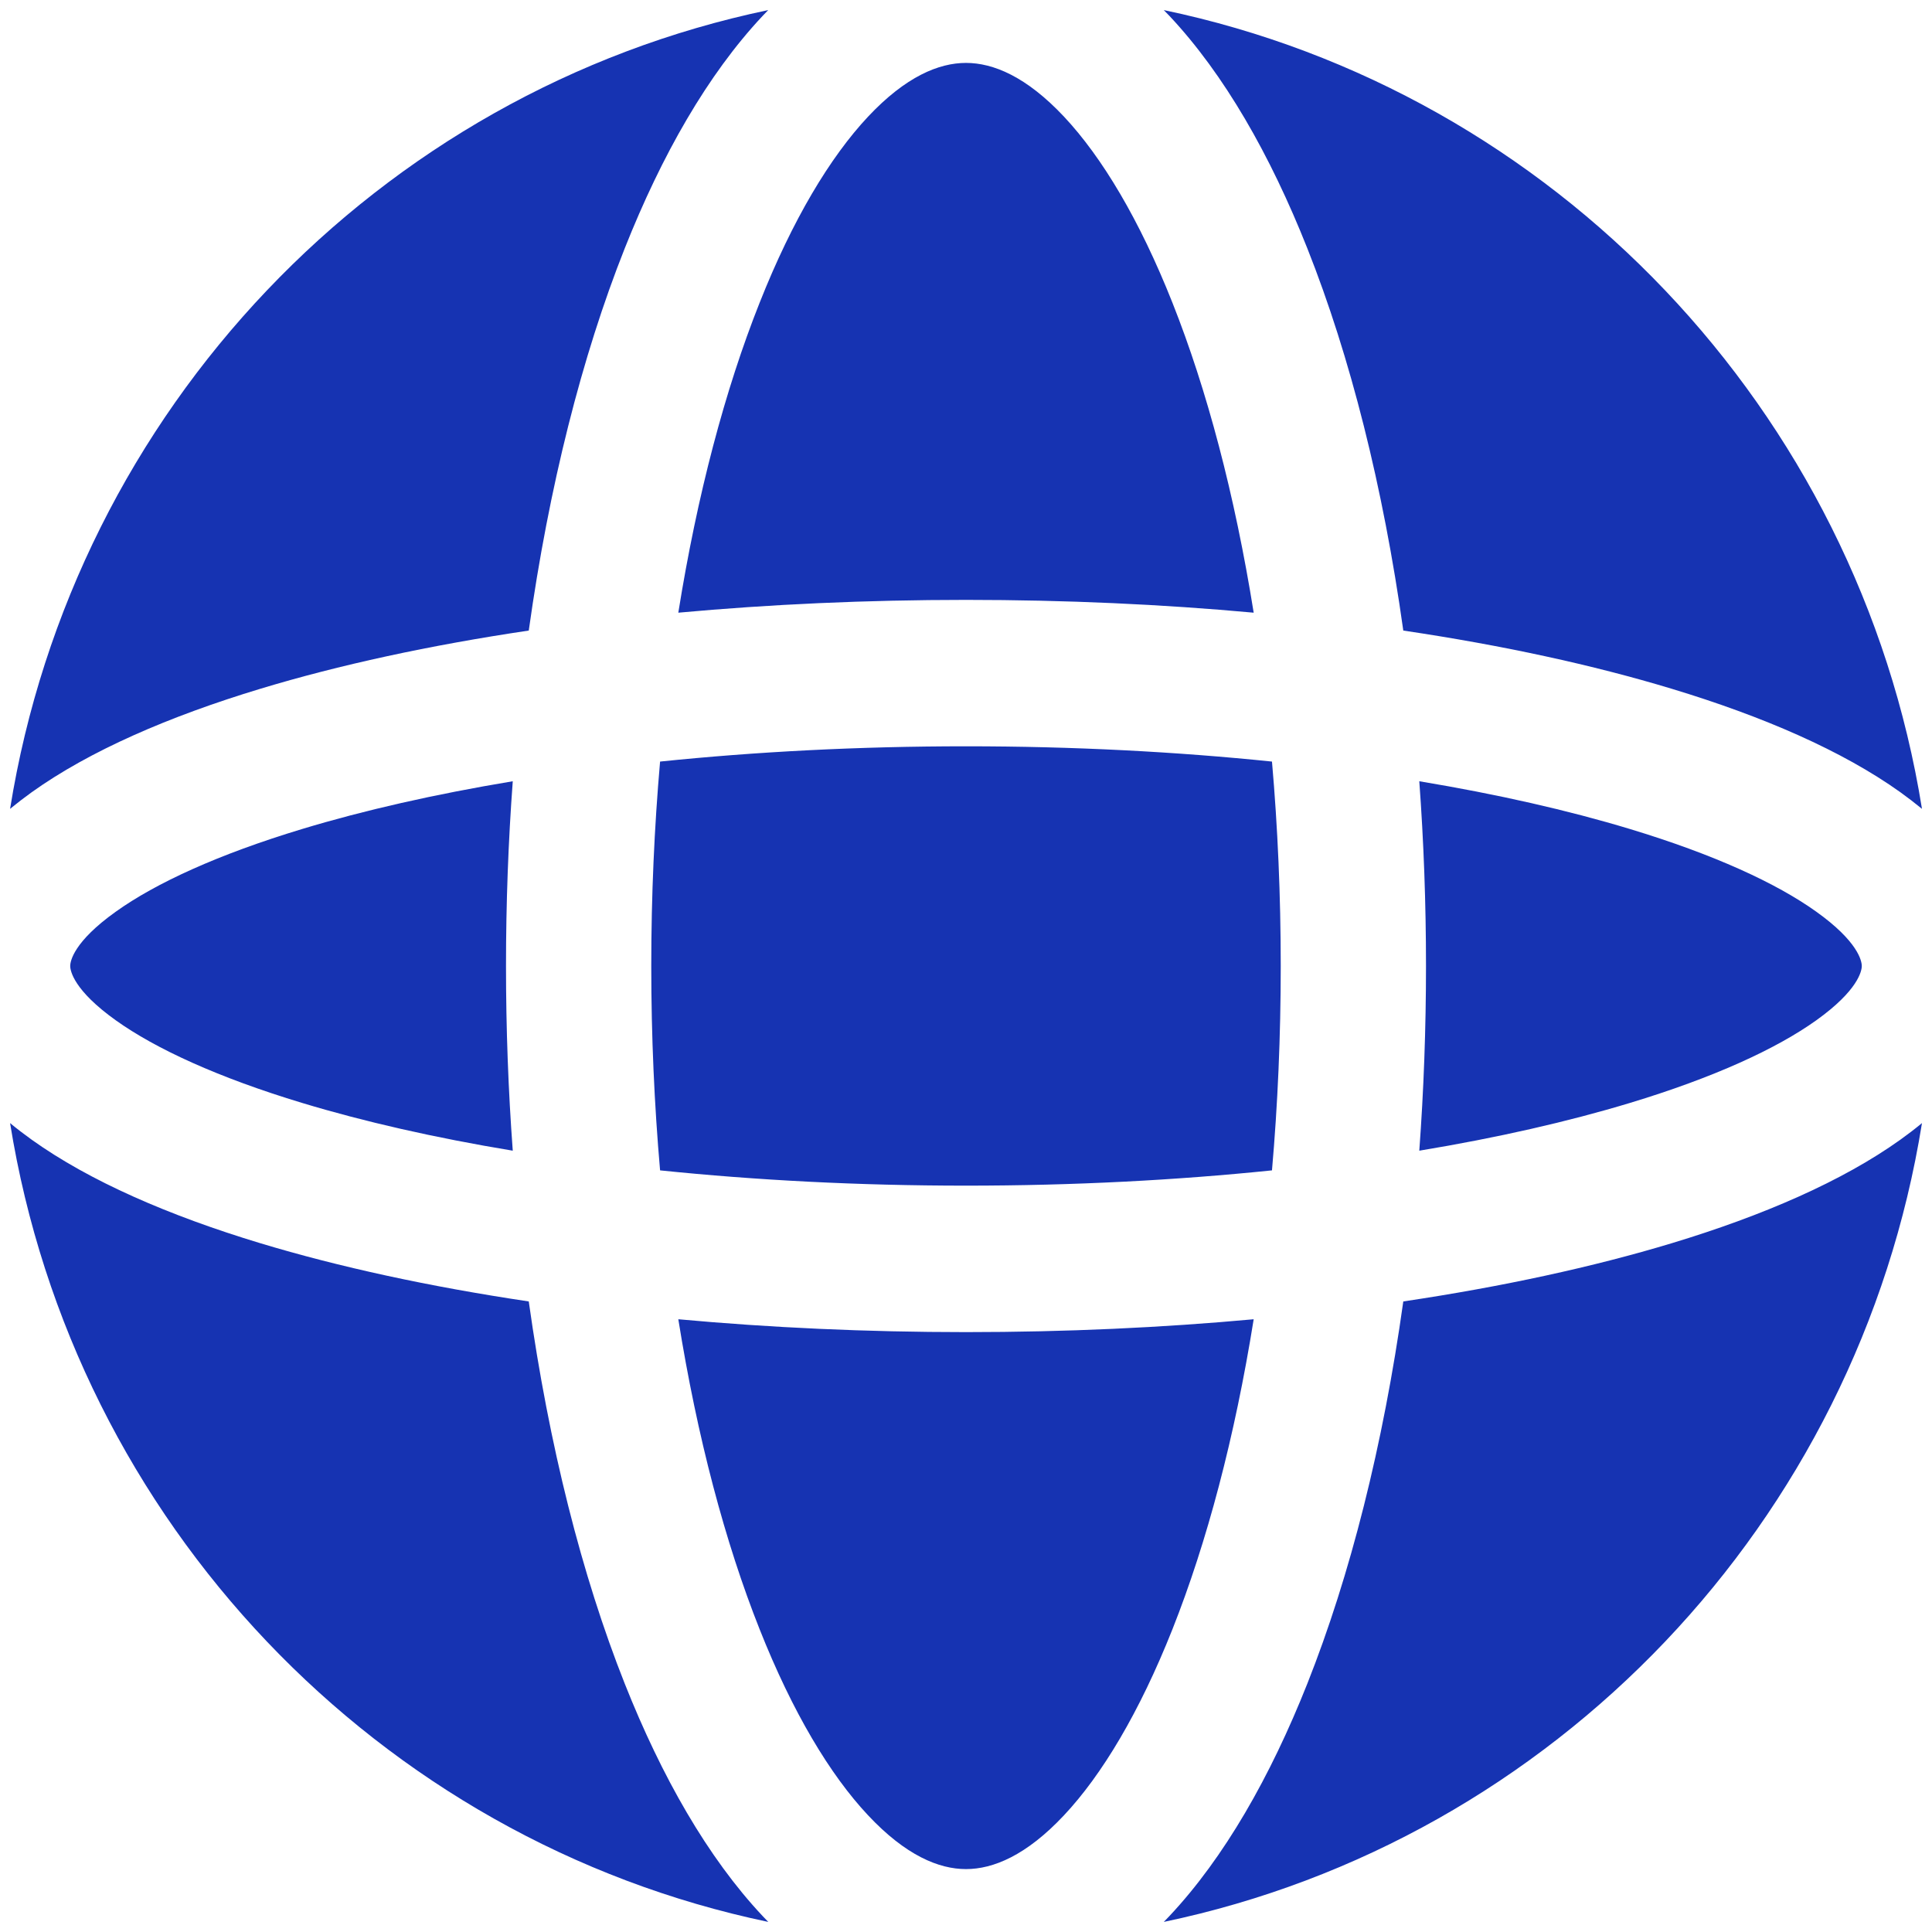 <svg width="32" height="32" viewBox="0 0 32 32" fill="none" xmlns="http://www.w3.org/2000/svg">
<path fill-rule="evenodd" clip-rule="evenodd" d="M12.581 5.016C12.011 6.45 11.548 8.192 11.235 10.148C12.75 10.009 14.35 9.936 16 9.936C17.651 9.936 19.251 10.009 20.765 10.148C20.452 8.192 19.989 6.45 19.42 5.016C18.873 3.637 18.252 2.603 17.624 1.933C16.998 1.266 16.449 1.042 16 1.042C15.552 1.042 15.003 1.266 14.377 1.933C13.749 2.603 13.127 3.637 12.581 5.016ZM10.347 4.115C9.637 5.904 9.092 8.06 8.758 10.444C7.114 10.688 5.614 11.014 4.313 11.408C2.799 11.866 1.486 12.435 0.525 13.122C0.404 13.209 0.284 13.301 0.167 13.397C1.228 6.786 6.265 1.518 12.724 0.167C12.692 0.199 12.66 0.233 12.629 0.266C11.722 1.233 10.961 2.567 10.347 4.115ZM19.276 0.167C19.308 0.199 19.34 0.233 19.372 0.266C20.279 1.233 21.04 2.567 21.654 4.115C22.364 5.904 22.909 8.06 23.243 10.444C24.887 10.688 26.387 11.014 27.688 11.408C29.202 11.866 30.515 12.435 31.476 13.122C31.597 13.209 31.717 13.301 31.834 13.397C30.773 6.786 25.736 1.518 19.276 0.167ZM31.834 18.602C31.717 18.699 31.597 18.79 31.476 18.877C30.515 19.564 29.202 20.134 27.688 20.592C26.387 20.985 24.887 21.311 23.243 21.556C22.909 23.939 22.364 26.095 21.654 27.885C21.04 29.432 20.279 30.766 19.372 31.733C19.34 31.767 19.308 31.8 19.276 31.833C25.736 30.482 30.773 25.213 31.834 18.602ZM12.725 31.833C12.693 31.8 12.661 31.767 12.629 31.733C11.722 30.766 10.961 29.432 10.347 27.885C9.637 26.095 9.092 23.939 8.758 21.556C7.114 21.311 5.614 20.985 4.313 20.592C2.799 20.134 1.486 19.564 0.525 18.877C0.404 18.79 0.284 18.699 0.167 18.602C1.228 25.213 6.265 30.482 12.725 31.833ZM5.004 18.268C6.025 18.577 7.199 18.845 8.493 19.059C8.419 18.065 8.381 17.042 8.381 16C8.381 14.957 8.419 13.935 8.493 12.94C7.199 13.155 6.025 13.422 5.004 13.731C3.615 14.151 2.579 14.627 1.917 15.101C1.223 15.596 1.163 15.918 1.163 16C1.163 16.081 1.223 16.403 1.917 16.899C2.579 17.372 3.615 17.848 5.004 18.268ZM10.787 16C10.787 17.166 10.838 18.299 10.933 19.385C12.514 19.548 14.219 19.638 16 19.638C17.782 19.638 19.486 19.548 21.068 19.385C21.163 18.299 21.213 17.166 21.213 16C21.213 14.833 21.163 13.701 21.068 12.614C19.486 12.451 17.782 12.361 16 12.361C14.219 12.361 12.514 12.451 10.933 12.614C10.838 13.701 10.787 14.833 10.787 16ZM12.581 26.984C12.011 25.549 11.548 23.807 11.235 21.851C12.75 21.99 14.35 22.064 16 22.064C17.651 22.064 19.251 21.99 20.765 21.851C20.452 23.807 19.989 25.549 19.42 26.984C18.873 28.362 18.252 29.397 17.624 30.066C16.998 30.734 16.449 30.958 16 30.958C15.552 30.958 15.003 30.734 14.377 30.066C13.749 29.397 13.127 28.362 12.581 26.984ZM26.997 18.268C25.976 18.577 24.802 18.845 23.508 19.059C23.581 18.065 23.619 17.042 23.619 16C23.619 14.957 23.581 13.935 23.508 12.94C24.802 13.155 25.976 13.422 26.997 13.731C28.385 14.151 29.422 14.627 30.084 15.101C30.777 15.596 30.837 15.918 30.837 16C30.837 16.081 30.777 16.403 30.084 16.899C29.422 17.372 28.385 17.848 26.997 18.268Z" fill="#1633B2"/>
</svg>
